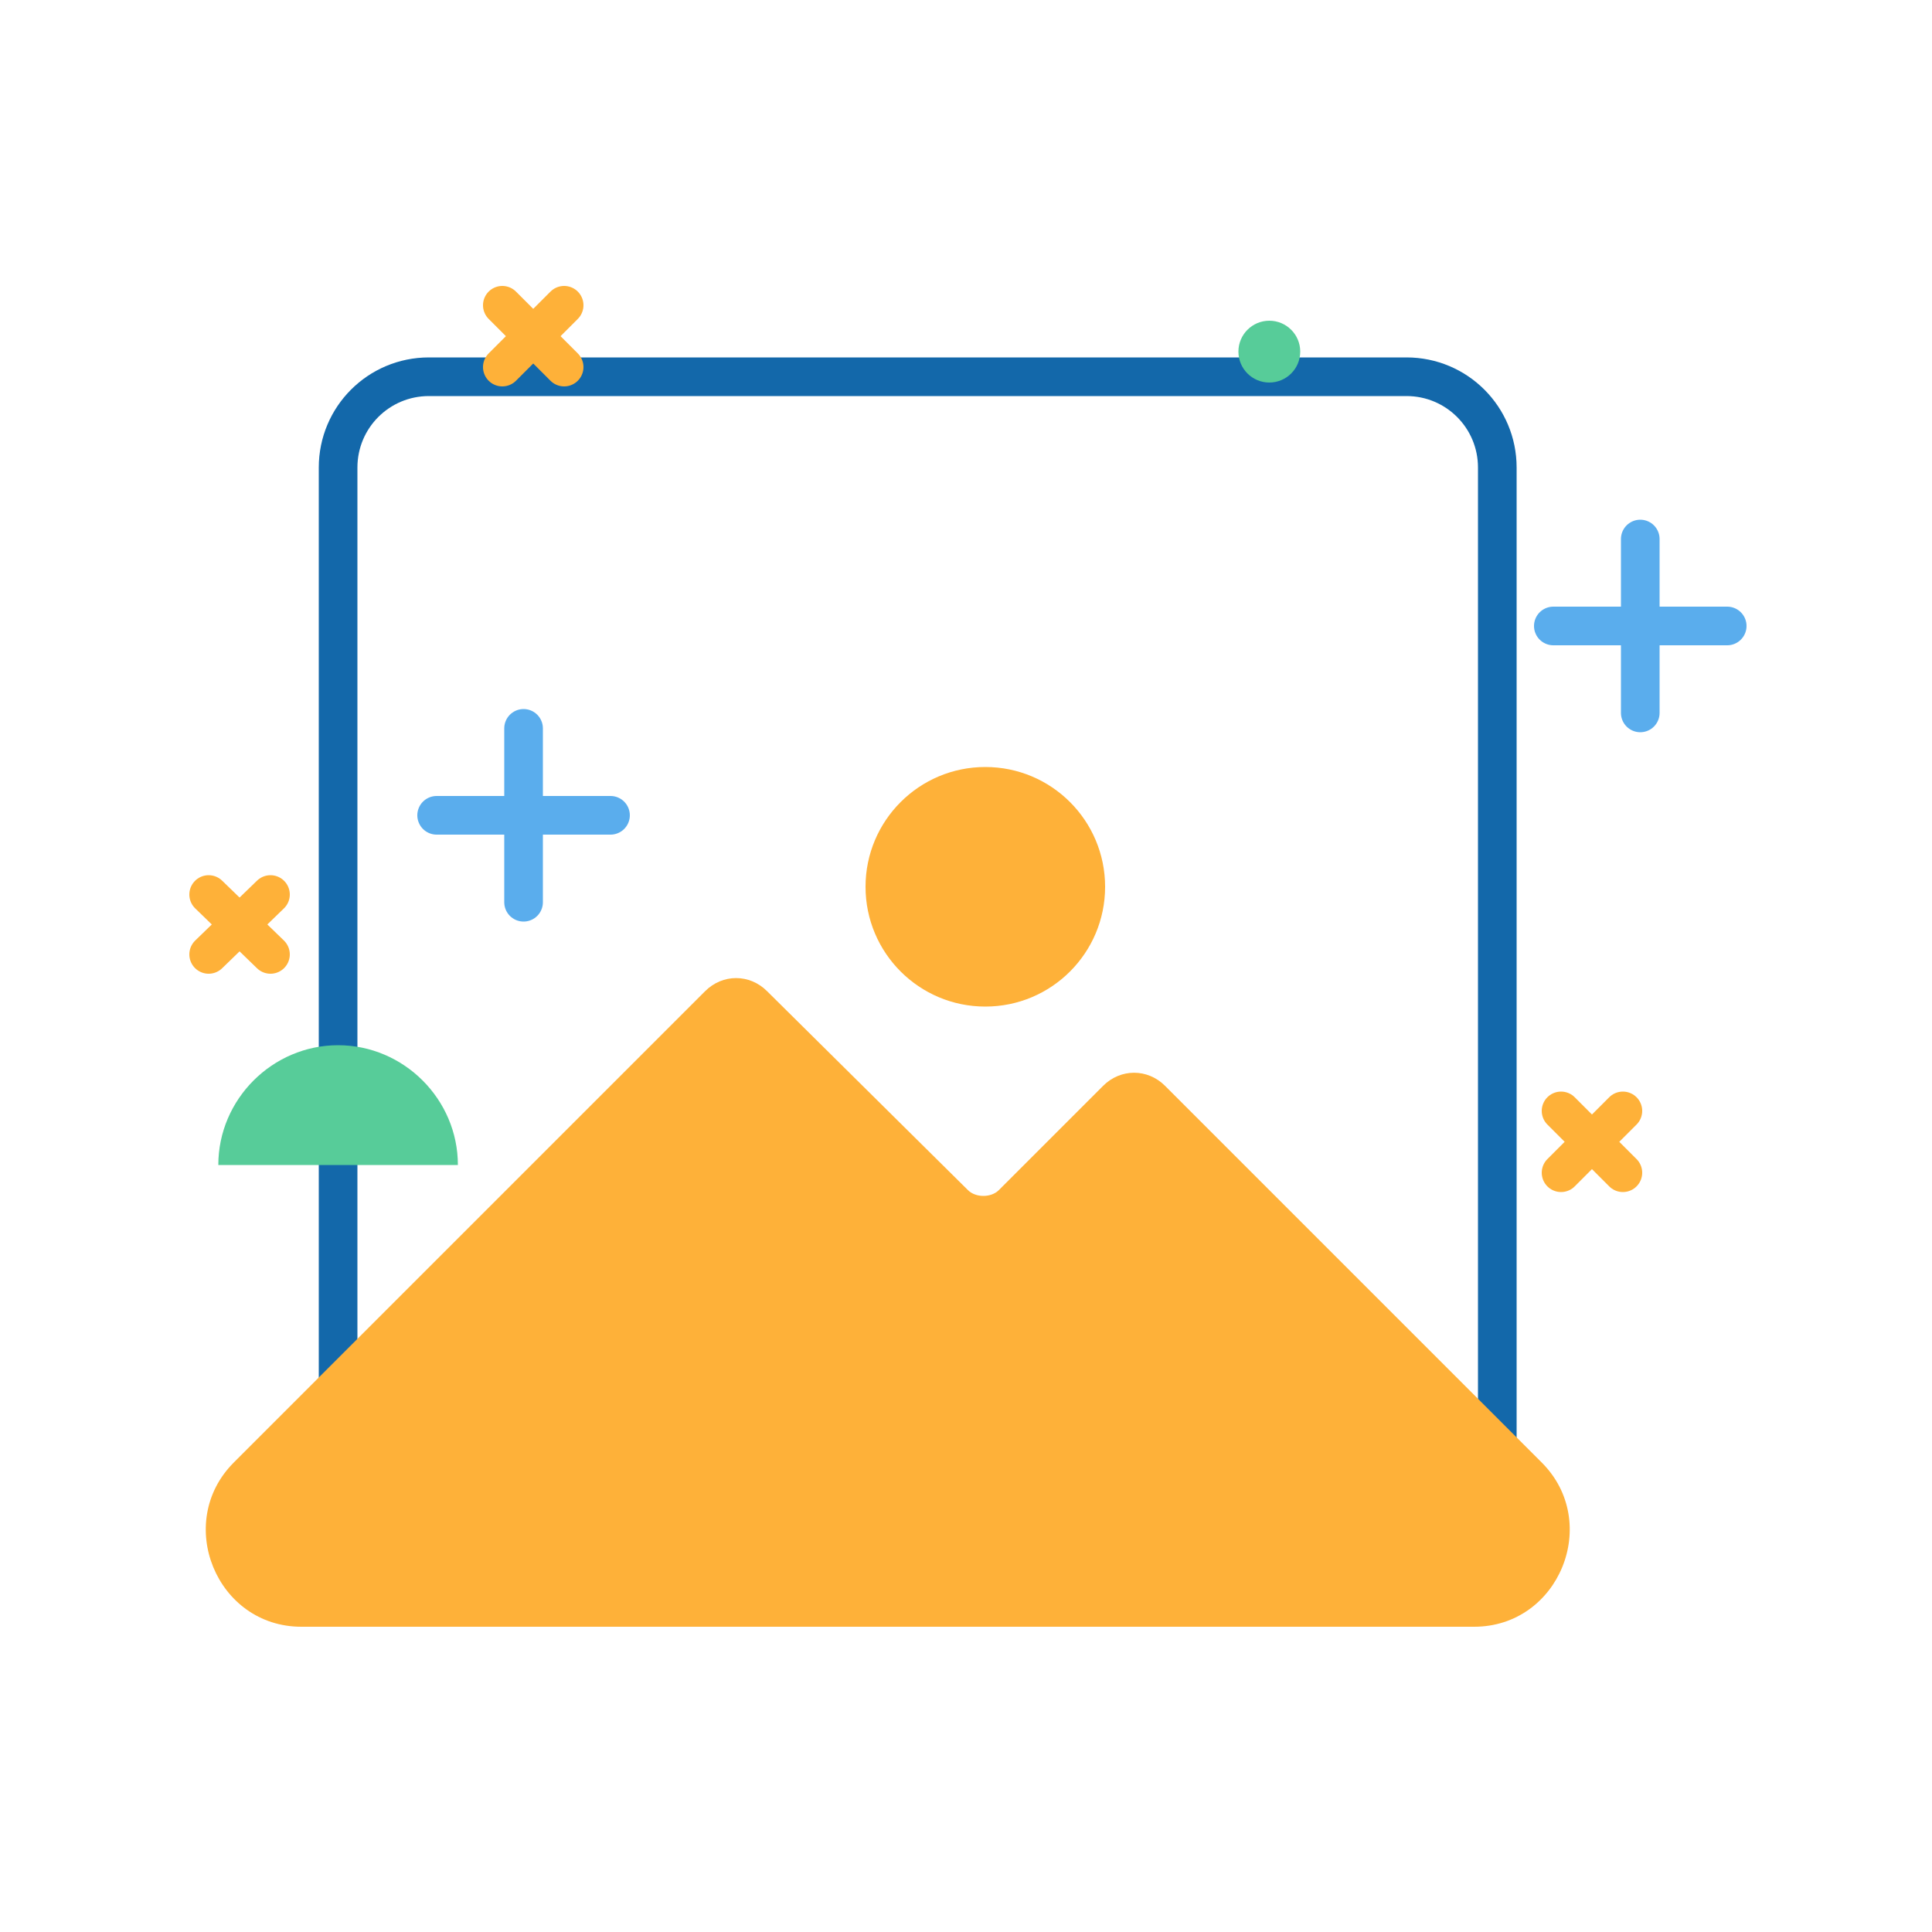 <?xml version="1.0" encoding="utf-8"?>
<!-- Generator: Adobe Illustrator 27.0.0, SVG Export Plug-In . SVG Version: 6.00 Build 0)  -->
<svg version="1.1" id="Layer_1" xmlns="http://www.w3.org/2000/svg" xmlns:xlink="http://www.w3.org/1999/xlink" x="0px" y="0px"
	 viewBox="0 0 100 100" style="enable-background:new 0 0 100 100;" xml:space="preserve">
<style type="text/css">
	.st0{fill:#FEB139;}
	.st1{fill:none;stroke:#1368AA;stroke-width:2;stroke-miterlimit:10;}
	.st2{fill:none;stroke:#5AADED;stroke-width:2;stroke-linecap:round;stroke-miterlimit:10;}
	.st3{fill:none;stroke:#FEB139;stroke-width:2;stroke-linecap:round;stroke-miterlimit:10;}
	.st4{fill:#57CC99;stroke:#FEB139;stroke-width:2;stroke-linecap:round;stroke-miterlimit:10;}
	.st5{fill:#57CC99;}
	.st6{fill:#5AADED;}
	.st7{fill:none;stroke:#57CC99;stroke-width:2;stroke-linecap:round;stroke-miterlimit:10;}
	.st8{fill:none;stroke:#1368AA;stroke-width:2;stroke-linecap:round;stroke-linejoin:round;stroke-miterlimit:10;}
	.st9{fill:none;stroke:#FEB139;stroke-width:4;stroke-linecap:round;stroke-miterlimit:10;}
</style>
<g>
	<circle class="st0" cx="51" cy="45.9" r="6.2"/>
	<path class="st1" d="M72.8,79.5H22.2c-2.6,0-4.7-2.1-4.7-4.7V24.2c0-2.6,2.1-4.7,4.7-4.7h50.6c2.6,0,4.7,2.1,4.7,4.7v50.6
		C77.5,77.4,75.4,79.5,72.8,79.5z"/>
	<path class="st0" d="M79.8,75.7L60.3,56.2c-0.9-0.9-2.3-0.9-3.2,0l-5.4,5.4c-0.4,0.4-1.2,0.4-1.6,0L39.7,51.3
		c-0.9-0.9-2.3-0.9-3.2,0L12.1,75.7c-3.1,3.1-0.9,8.5,3.5,8.5h60.7C80.7,84.2,82.9,78.8,79.8,75.7z"/>
	<g>
		<line class="st2" x1="31.6" y1="42.2" x2="22.6" y2="42.2"/>
		<line class="st2" x1="27.1" y1="46.7" x2="27.1" y2="37.7"/>
	</g>
	<g>
		<line class="st2" x1="89.4" y1="32.4" x2="80.4" y2="32.4"/>
		<line class="st2" x1="84.9" y1="36.9" x2="84.9" y2="27.9"/>
	</g>
	<g>
		<line class="st3" x1="29.2" y1="19" x2="26" y2="15.8"/>
		<line class="st3" x1="26" y1="19" x2="29.2" y2="15.8"/>
	</g>
	<g>
		<line class="st4" x1="84" y1="60.7" x2="80.8" y2="57.5"/>
		<line class="st4" x1="80.8" y1="60.7" x2="84" y2="57.5"/>
	</g>
	<g>
		<line class="st3" x1="14" y1="49.4" x2="10.8" y2="46.3"/>
		<line class="st3" x1="10.8" y1="49.4" x2="14" y2="46.3"/>
	</g>
	<path class="st5" d="M11.3,60.3c0-3.4,2.8-6.2,6.2-6.2s6.2,2.8,6.2,6.2H11.3z"/>
	<circle class="st5" cx="65.7" cy="18.2" r="1.6"/>
</g>
</svg>
